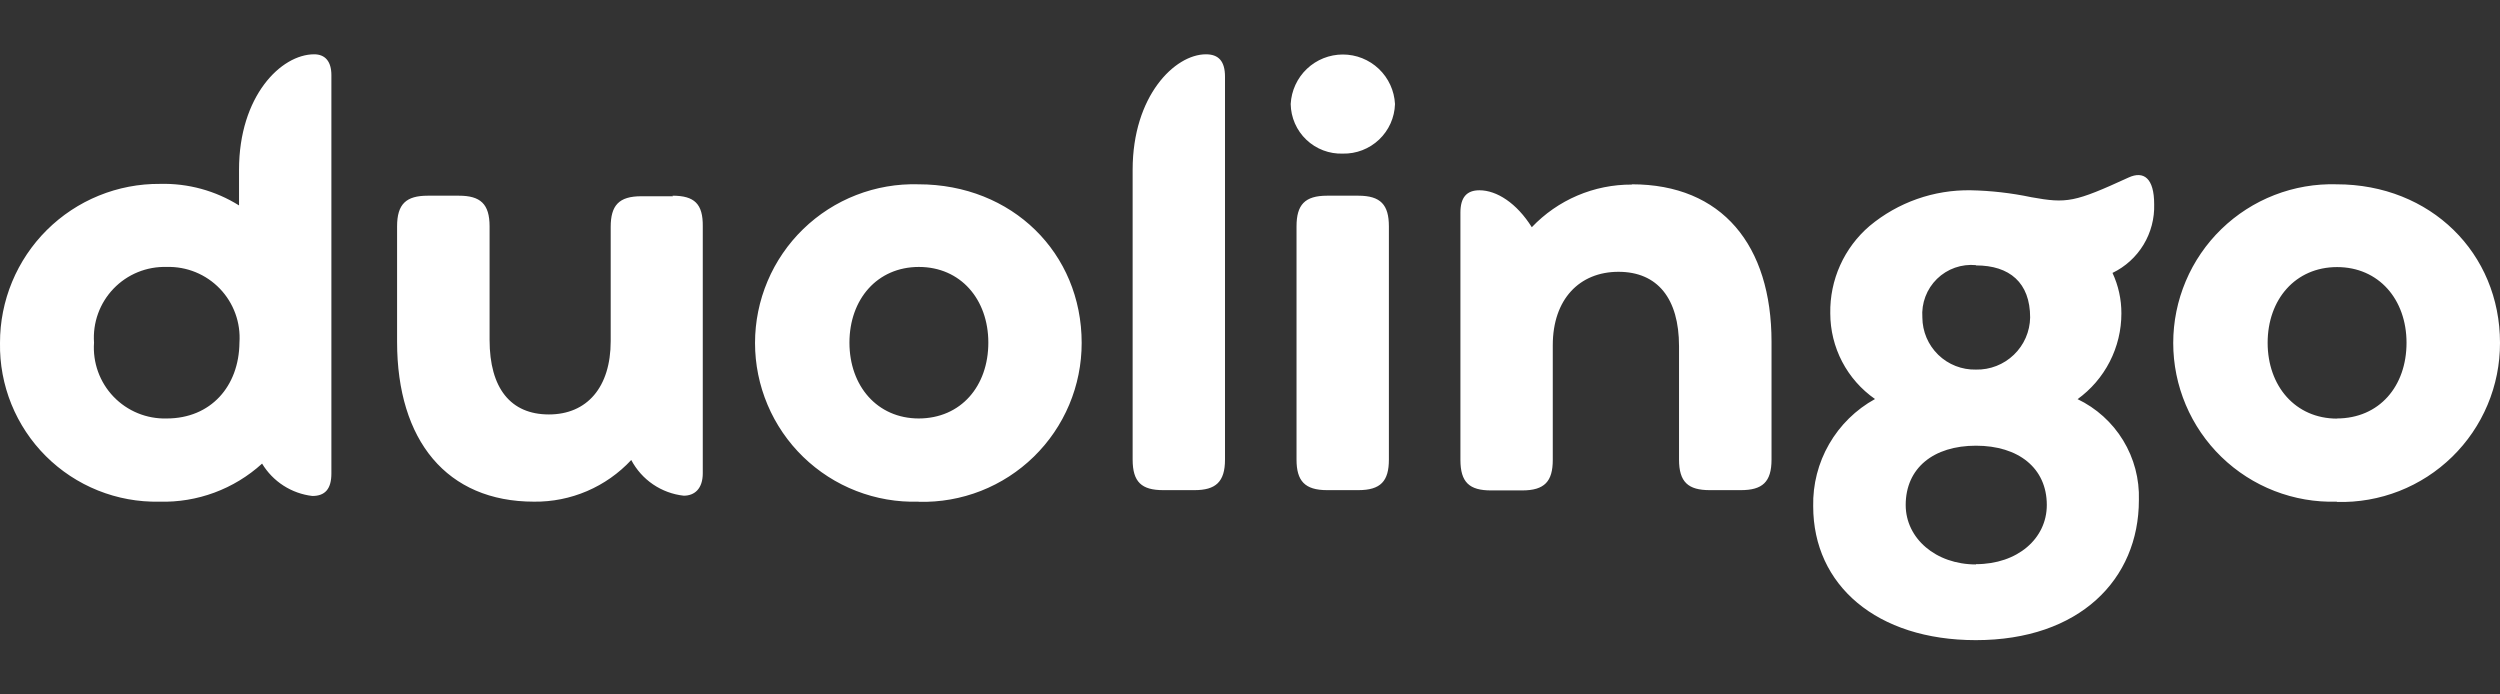 <svg width="180" height="50" viewBox="0 0 180 50" fill="none" xmlns="http://www.w3.org/2000/svg">
<rect x="0" y="0" width="180" height="50" fill="#333333" stroke="none"/>
<g clip-path="url(#clip0_3:63)">
<path d="M22.62 3.91C20.24 3.91 17.21 6.91 17.21 12.22V14.79C15.507 13.726 13.528 13.187 11.52 13.24C10.01 13.228 8.512 13.516 7.114 14.086C5.715 14.656 4.444 15.498 3.372 16.563C2.301 17.628 1.452 18.894 0.873 20.289C0.294 21.684 -0.003 23.18 -1.22061e-06 24.69C-0.026 26.201 0.253 27.703 0.821 29.104C1.389 30.505 2.234 31.777 3.304 32.844C4.375 33.911 5.65 34.751 7.053 35.314C8.456 35.877 9.959 36.151 11.47 36.12C14.198 36.199 16.851 35.217 18.87 33.38C19.256 34.019 19.782 34.561 20.41 34.965C21.037 35.369 21.749 35.624 22.49 35.71C23.4 35.71 23.86 35.21 23.86 34.09V5.41C23.86 4.41 23.4 3.91 22.62 3.91ZM12 30.13C11.288 30.15 10.58 30.02 9.921 29.75C9.262 29.48 8.667 29.074 8.174 28.56C7.681 28.046 7.302 27.434 7.06 26.764C6.818 26.094 6.719 25.381 6.77 24.67C6.719 23.96 6.818 23.247 7.06 22.578C7.302 21.908 7.682 21.297 8.175 20.783C8.667 20.27 9.263 19.865 9.921 19.596C10.58 19.327 11.289 19.199 12 19.22C12.712 19.199 13.42 19.327 14.08 19.596C14.739 19.865 15.335 20.27 15.829 20.783C16.322 21.296 16.703 21.908 16.946 22.577C17.189 23.247 17.289 23.959 17.24 24.67C17.21 27.81 15.18 30.13 12 30.13ZM48.45 14.13H46.17C44.56 14.13 43.97 14.79 43.97 16.34V24.56C43.97 27.88 42.27 29.84 39.52 29.84C36.77 29.84 35.25 27.96 35.25 24.47V16.3C35.25 14.68 34.59 14.09 33.04 14.09H30.8C29.25 14.09 28.59 14.68 28.59 16.3V24.61C28.59 31.72 32.17 36.12 38.45 36.12C39.761 36.135 41.061 35.876 42.267 35.359C43.472 34.842 44.556 34.08 45.45 33.12C45.822 33.825 46.361 34.428 47.02 34.876C47.679 35.324 48.438 35.604 49.23 35.69C50.01 35.69 50.6 35.19 50.6 34.07V16.3C50.62 14.68 50 14.09 48.42 14.09L48.45 14.13ZM66.16 36.13C67.686 36.169 69.204 35.901 70.626 35.344C72.047 34.786 73.341 33.949 74.434 32.883C75.526 31.817 76.394 30.542 76.986 29.135C77.578 27.728 77.882 26.217 77.88 24.69C77.88 18.22 72.88 13.27 66.13 13.27C64.601 13.225 63.079 13.487 61.653 14.041C60.227 14.594 58.928 15.429 57.83 16.494C56.733 17.559 55.86 18.834 55.265 20.243C54.669 21.652 54.362 23.166 54.362 24.695C54.362 26.224 54.669 27.738 55.265 29.147C55.86 30.556 56.733 31.831 57.83 32.896C58.928 33.961 60.227 34.796 61.653 35.349C63.079 35.903 64.601 36.165 66.13 36.12L66.16 36.13ZM66.16 30.13C63.16 30.13 61.16 27.79 61.16 24.67C61.16 21.55 63.16 19.22 66.16 19.22C69.16 19.22 71.16 21.55 71.16 24.67C71.16 27.79 69.2 30.13 66.13 30.13H66.16ZM83.78 35.29H86C87.52 35.29 88.2 34.71 88.2 33.09V5.52C88.2 4.41 87.74 3.91 86.83 3.91C84.58 3.91 81.55 6.91 81.55 12.22V33.09C81.55 34.71 82.2 35.29 83.75 35.29H83.78ZM96.68 11.06C97.651 11.082 98.591 10.718 99.296 10.05C100 9.381 100.411 8.461 100.44 7.49C100.39 6.528 99.973 5.621 99.274 4.957C98.576 4.294 97.649 3.924 96.685 3.924C95.721 3.924 94.794 4.294 94.096 4.957C93.397 5.621 92.98 6.528 92.93 7.49C92.938 7.972 93.041 8.447 93.235 8.889C93.428 9.33 93.707 9.729 94.057 10.061C94.406 10.393 94.817 10.653 95.268 10.824C95.718 10.996 96.198 11.076 96.68 11.06V11.06ZM95.55 35.29H97.8C99.41 35.29 100 34.64 100 33.09V16.3C100 14.75 99.41 14.09 97.8 14.09H95.55C93.94 14.09 93.35 14.75 93.35 16.3V33.09C93.35 34.62 93.94 35.29 95.55 35.29ZM117.49 13.29C116.144 13.283 114.811 13.552 113.572 14.08C112.334 14.608 111.217 15.384 110.29 16.36C109.2 14.62 107.76 13.7 106.52 13.7C105.61 13.7 105.15 14.2 105.15 15.31V33.11C105.15 34.73 105.8 35.31 107.35 35.31H109.6C111.21 35.31 111.8 34.66 111.8 33.11V24.85C111.8 21.55 113.72 19.57 116.53 19.57C119.34 19.57 120.89 21.49 120.89 24.93V33.09C120.89 34.71 121.55 35.29 123.1 35.29H125.34C126.89 35.29 127.55 34.71 127.55 33.09V24.61C127.55 17.67 124 13.27 117.49 13.27V13.29ZM149.57 28.75C150.552 28.044 151.352 27.115 151.903 26.038C152.455 24.962 152.742 23.769 152.74 22.56C152.743 21.555 152.525 20.561 152.1 19.65C153.025 19.204 153.801 18.498 154.334 17.62C154.866 16.741 155.132 15.727 155.1 14.7C155.1 12.83 154.35 12.28 153.26 12.78C149.36 14.57 148.82 14.66 146.26 14.2C144.825 13.898 143.366 13.73 141.9 13.7C139.24 13.655 136.653 14.567 134.61 16.27C133.704 17.045 132.98 18.011 132.491 19.098C132.002 20.186 131.759 21.368 131.78 22.56C131.78 23.772 132.073 24.966 132.633 26.04C133.194 27.114 134.006 28.037 135 28.73C133.625 29.488 132.483 30.609 131.699 31.97C130.914 33.33 130.517 34.88 130.55 36.45C130.55 42.14 135.13 46.09 142.26 46.09C149.71 46.09 154 41.73 154 36C154.047 34.489 153.653 32.997 152.866 31.706C152.079 30.415 150.934 29.381 149.57 28.73V28.75ZM142.27 19.11C144.69 19.11 146.17 20.35 146.17 22.86C146.161 23.363 146.053 23.858 145.852 24.319C145.651 24.78 145.361 25.196 144.998 25.544C144.636 25.893 144.209 26.166 143.74 26.349C143.272 26.532 142.773 26.621 142.27 26.61C141.769 26.622 141.271 26.534 140.804 26.351C140.338 26.168 139.912 25.894 139.553 25.545C139.194 25.196 138.907 24.779 138.711 24.318C138.515 23.857 138.413 23.361 138.41 22.86C138.373 22.348 138.448 21.833 138.63 21.353C138.812 20.872 139.097 20.437 139.464 20.078C139.832 19.719 140.273 19.445 140.758 19.274C141.243 19.104 141.759 19.041 142.27 19.09V19.11ZM142.27 40.64C139.37 40.64 137.21 38.76 137.21 36.36C137.21 33.7 139.21 32.09 142.27 32.09C145.33 32.09 147.37 33.7 147.37 36.36C147.37 38.78 145.26 40.62 142.27 40.62V40.64ZM168.27 36.14C169.798 36.18 171.318 35.913 172.741 35.356C174.164 34.798 175.46 33.961 176.554 32.893C177.648 31.826 178.516 30.55 179.108 29.141C179.7 27.732 180.003 26.218 180 24.69C180 18.22 175 13.27 168.24 13.27C166.711 13.225 165.189 13.487 163.763 14.041C162.338 14.594 161.038 15.429 159.94 16.494C158.843 17.559 157.97 18.834 157.375 20.243C156.779 21.652 156.472 23.166 156.472 24.695C156.472 26.224 156.779 27.738 157.375 29.147C157.97 30.556 158.843 31.831 159.94 32.896C161.038 33.961 162.338 34.796 163.763 35.349C165.189 35.903 166.711 36.165 168.24 36.12L168.27 36.14ZM168.27 30.14C165.27 30.14 163.27 27.8 163.27 24.68C163.27 21.56 165.27 19.23 168.27 19.23C171.27 19.23 173.27 21.56 173.27 24.68C173.27 27.8 171.32 30.13 168.24 30.13L168.27 30.14Z" fill="white"/>
</g>
<defs>
<clipPath id="clip0_3:63">
<rect width="180" height="50" fill="white"/>
</clipPath>
</defs>
</svg>